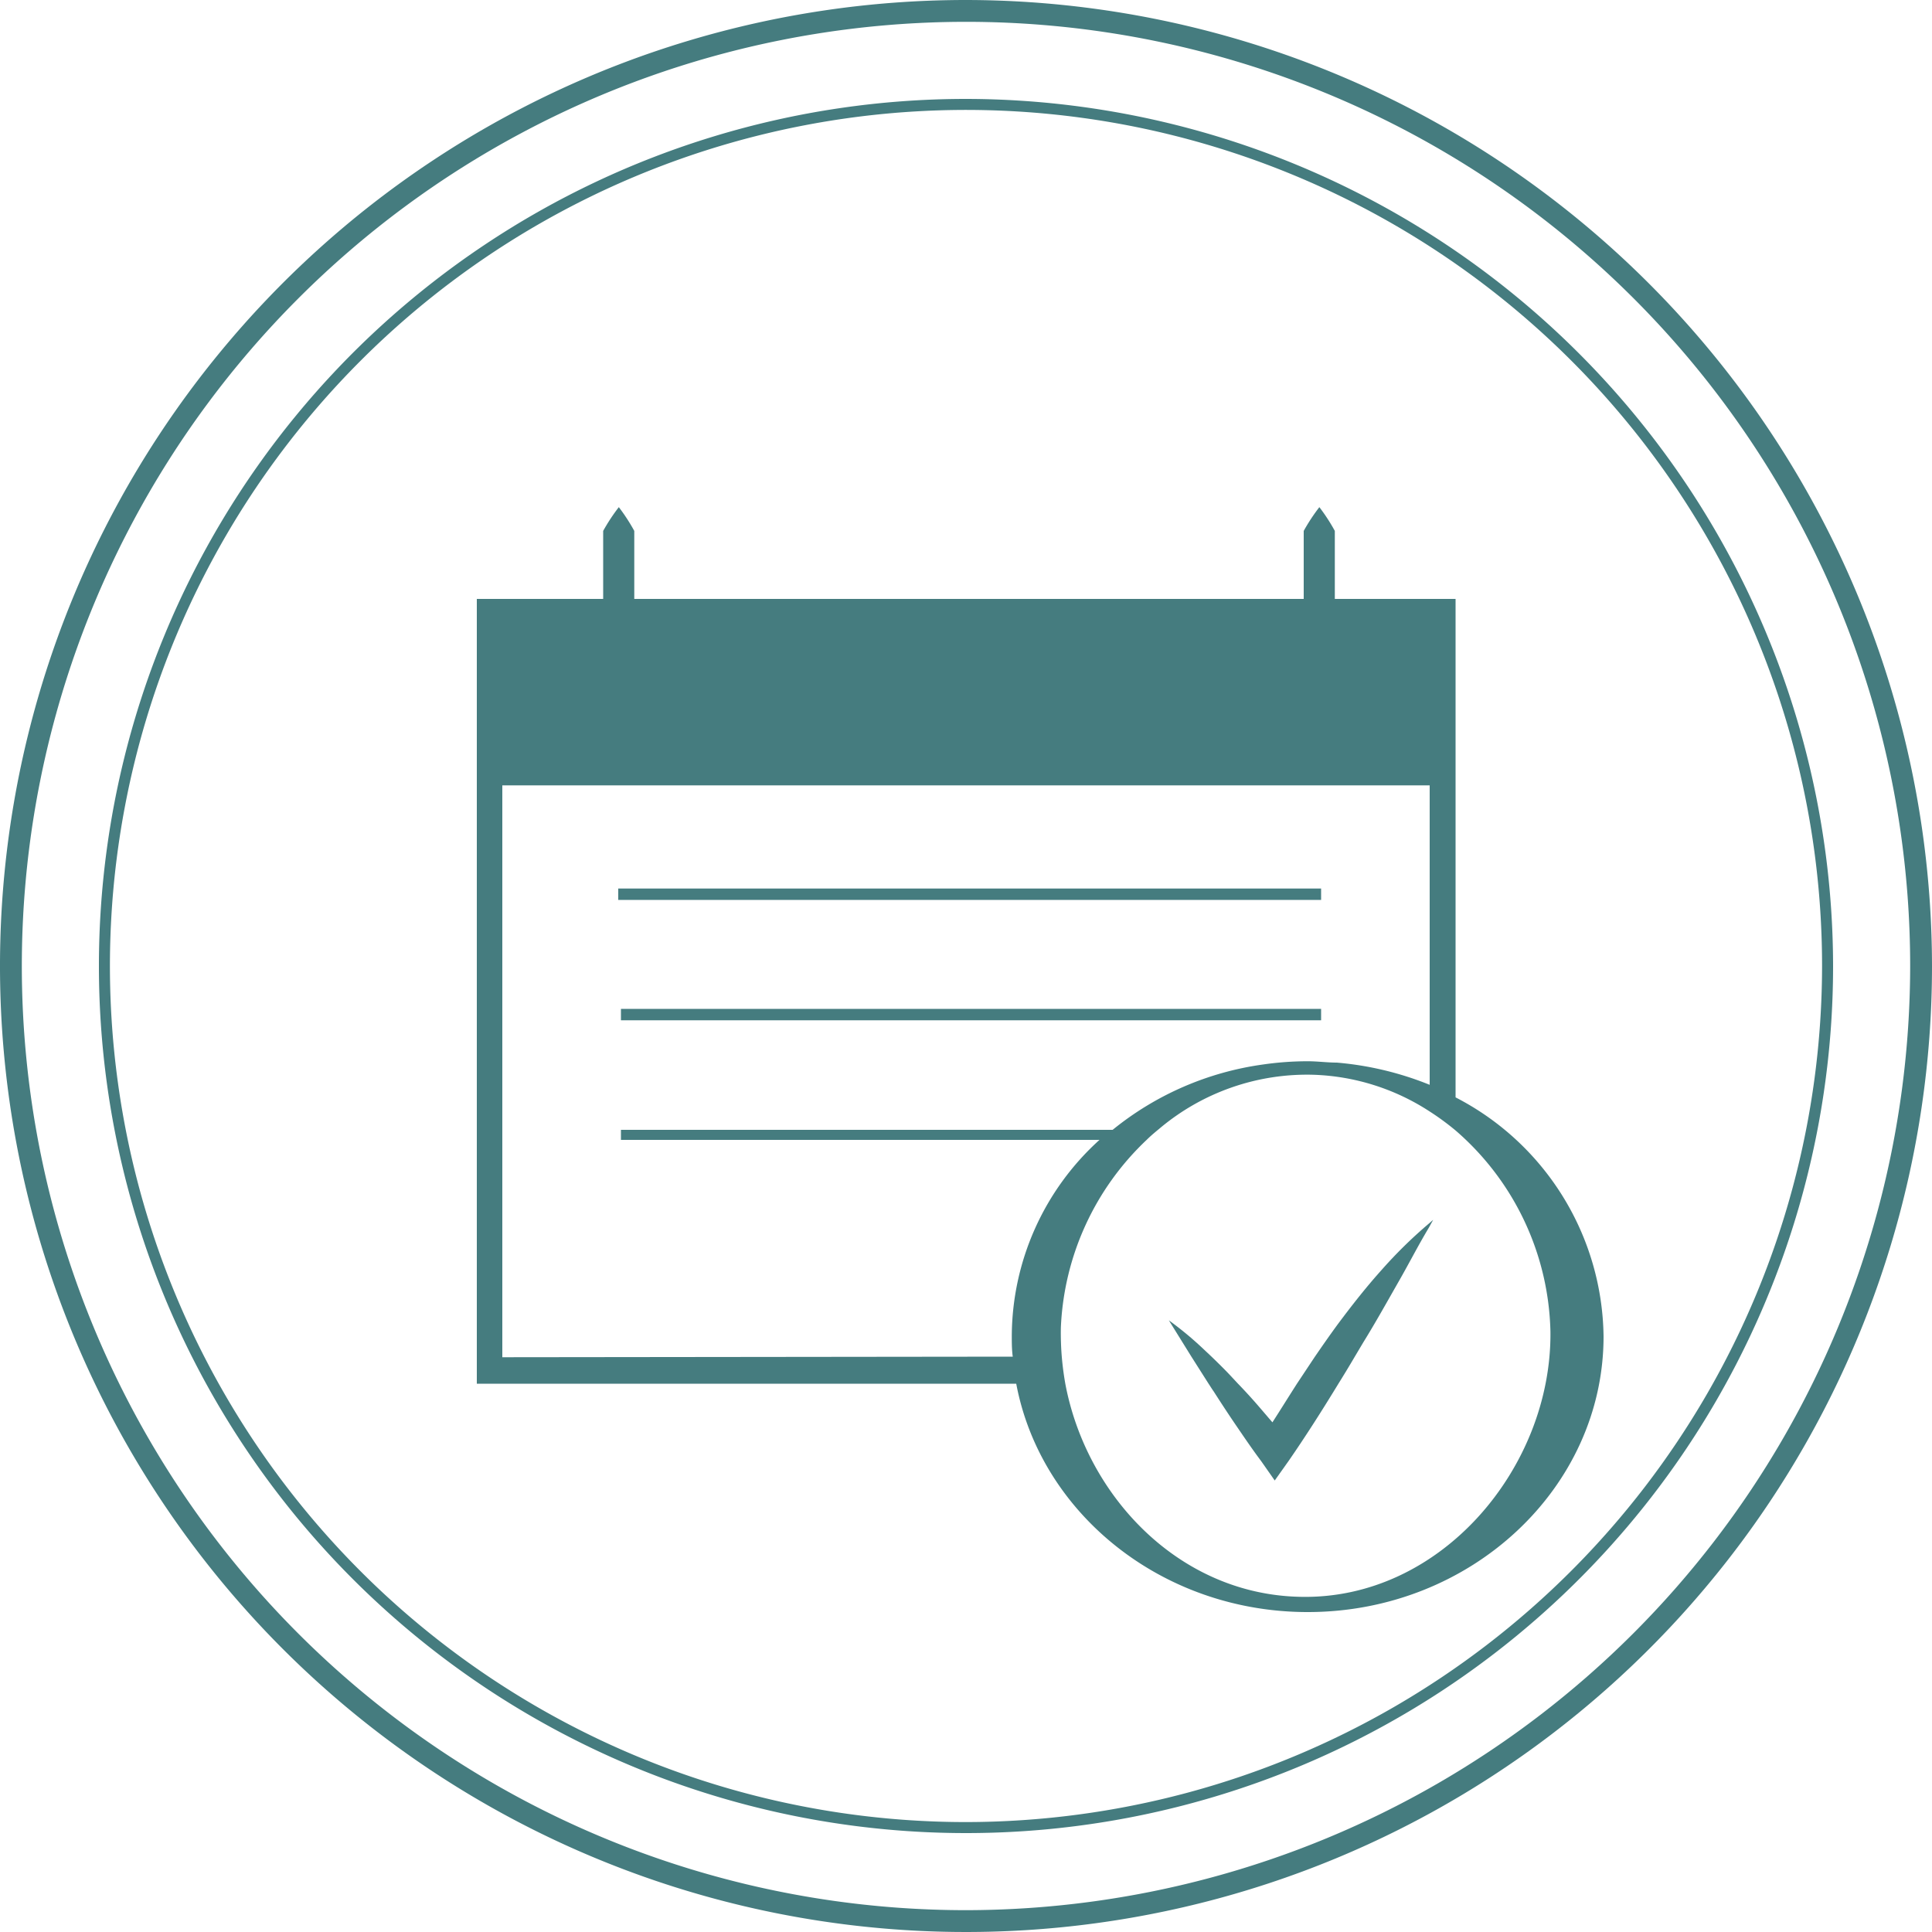 <svg id="Calque_1" data-name="Calque 1" xmlns="http://www.w3.org/2000/svg" viewBox="0 0 100 100"><defs><style>.cls-1{fill:#457c7f;}</style></defs><path class="cls-1" d="M51,1a50,50,0,1,0,50,50A50.06,50.06,0,0,0,51,1Zm0,98.87A48.87,48.87,0,1,1,99.87,51,48.92,48.92,0,0,1,51,99.87Z" transform="translate(-1 -1)"/><path class="cls-1" d="M51,6.12A44.88,44.88,0,1,0,95.88,51,44.94,44.94,0,0,0,51,6.12Zm0,89.19A44.31,44.31,0,1,1,95.31,51,44.36,44.36,0,0,1,51,95.31Z" transform="translate(-1 -1)"/><rect class="cls-1" x="32" y="45.99" width="36.38" height="0.59"/><rect class="cls-1" x="32.14" y="52.22" width="36.24" height="0.59"/><path class="cls-1" d="M76.34,57.8V32H70.09V29.71c0-.41,0-.82,0-1.23a9.52,9.52,0,0,0-.8-1.23,9.63,9.63,0,0,0-.81,1.23c0,.41,0,.82,0,1.23V32H33.83V29.71c0-.41,0-.82,0-1.23a9.52,9.52,0,0,0-.8-1.23,9.63,9.63,0,0,0-.81,1.23c0,.41,0,.82,0,1.23V32H25.68V72.62H53.6c1.26,6.7,7.53,11.82,15.09,11.82C77.15,84.44,84,78,84,70.17A14.11,14.11,0,0,0,76.34,57.8ZM56.14,72.62c-.08-.45-.14-.91-.18-1.37s-.06-1-.05-1.53A14.19,14.19,0,0,1,60.35,60c.21-.21.44-.4.67-.59A11.85,11.85,0,0,1,69,56.63a11.71,11.71,0,0,1,6,1.9,13.39,13.39,0,0,1,1.36,1,14.16,14.16,0,0,1,4.89,10.39c.08,7-5.65,13.93-13,13.73C62,83.5,57.23,78.42,56.14,72.62ZM27,71.25V41.65H75v15.5A16.51,16.51,0,0,0,70.19,56c-.49,0-1-.07-1.5-.07a16.28,16.28,0,0,0-2.33.17,15.76,15.76,0,0,0-7.77,3.38H33.14V60H57.91a13.76,13.76,0,0,0-4.54,10.14c0,.36,0,.72.05,1.08Z" transform="translate(-1 -1)"/><path class="cls-1" d="M72.54,66.7c-.82.91-1.58,1.88-2.31,2.86-.41.56-.8,1.12-1.19,1.69l-.91,1.37c-.43.67-.85,1.35-1.27,2l-.6-.7q-.58-.68-1.2-1.32l-.28-.3c-.34-.37-.7-.72-1.06-1.07l-.51-.48a17.78,17.78,0,0,0-1.71-1.41l1.16,1.87,0,0,.87,1.37c.1.15.19.3.29.44.39.61.79,1.22,1.2,1.82s.81,1.19,1.26,1.79l.7,1,.71-1c.9-1.3,1.75-2.64,2.58-4,.28-.45.56-.91.83-1.37l.47-.79c.62-1,1.22-2.08,1.82-3.13s1-1.85,1.57-2.8l.22-.4-.22.19A23.86,23.86,0,0,0,72.54,66.7Z" transform="translate(-1 -1)"/></svg>